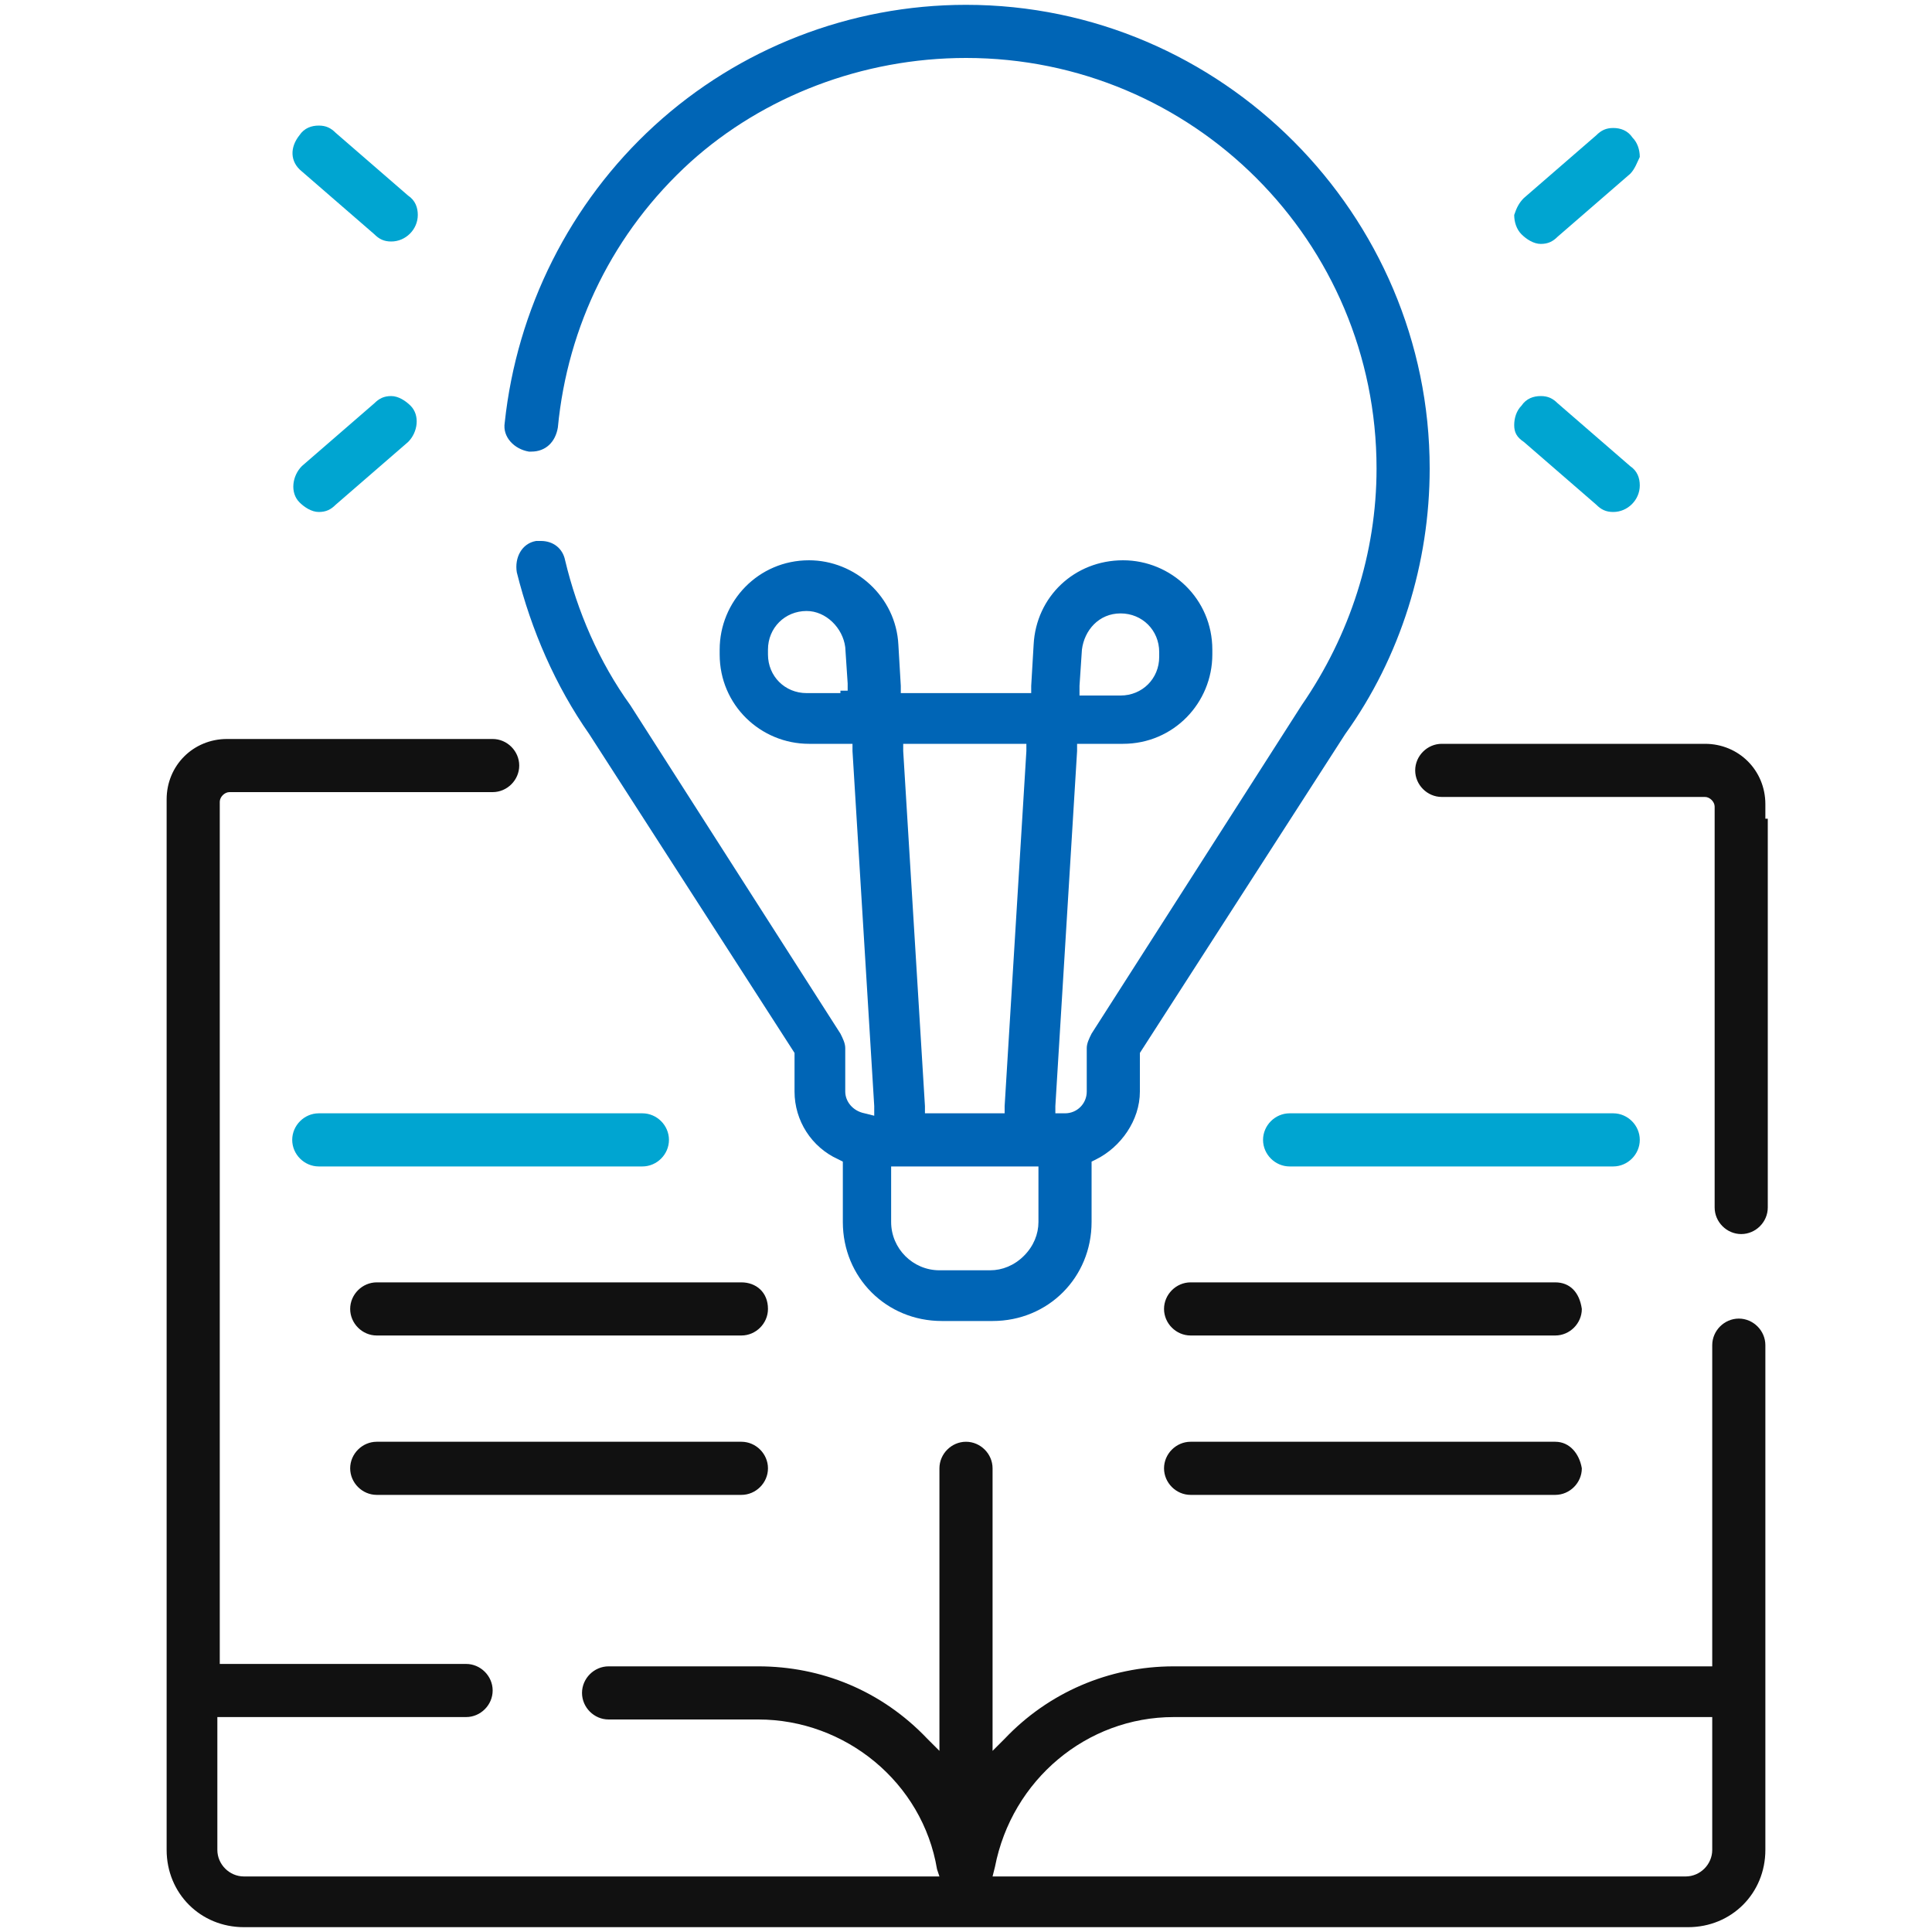 <?xml version="1.0" encoding="UTF-8"?>
<!-- Generator: Adobe Illustrator 28.0.0, SVG Export Plug-In . SVG Version: 6.00 Build 0)  -->
<svg xmlns="http://www.w3.org/2000/svg" xmlns:xlink="http://www.w3.org/1999/xlink" version="1.1" id="Layer_1" x="0px" y="0px" viewBox="0 0 80 80" style="enable-background:new 0 0 80 80;" xml:space="preserve">
<style type="text/css">
	.st0{fill:#111111;}
	.st1{fill:#00A5D1;}
	.st2{fill:#0065B6;}
</style>
<g>
	<g>
		<g>
			<path class="st0" d="M6.9,36.6v40c0,1.8,1.4,3.2,3.2,3.2h59.8c1.8,0,3.2-1.4,3.2-3.2V55.7c0-0.6-0.5-1.1-1.1-1.1     s-1.1,0.5-1.1,1.1v13v0.3h-0.3h-22c-2.7,0-5.2,1.1-7,3l-0.5,0.5v-0.7v-11c0-0.6-0.5-1.1-1.1-1.1s-1.1,0.5-1.1,1.1v11v0.7L38.4,72     c-1.9-2-4.4-3-7-3h-6.2c-0.6,0-1.1,0.5-1.1,1.1c0,0.6,0.5,1.1,1.1,1.1h6.2c3.6,0,6.8,2.6,7.4,6.2l0.1,0.3h-0.4H10.1     c-0.6,0-1.1-0.5-1.1-1.1v-5.2v-0.3h0.3h10c0.6,0,1.1-0.5,1.1-1.1c0-0.6-0.5-1.1-1.1-1.1h-10H9.1v-0.3V33.2c0-0.2,0.2-0.4,0.4-0.4     h10.9c0.6,0,1.1-0.5,1.1-1.1c0-0.6-0.5-1.1-1.1-1.1H9.4c-1.4,0-2.5,1.1-2.5,2.5v0.6V36.6z M73.1,33.9v-0.6c0-1.4-1.1-2.5-2.5-2.5     H59.7c-0.6,0-1.1,0.5-1.1,1.1c0,0.6,0.5,1.1,1.1,1.1h10.9c0.2,0,0.4,0.2,0.4,0.4v16.6c0,0.6,0.5,1.1,1.1,1.1s1.1-0.5,1.1-1.1     V36.6V33.9z M41.2,77.3c0.7-3.6,3.8-6.2,7.4-6.2h22h0.3v0.3v5.2c0,0.6-0.5,1.1-1.1,1.1H41.5h-0.4L41.2,77.3z"></path>
		</g>
	</g>
	<g>
		<path class="st0" d="M30.7,53.1H15.6c-0.6,0-1.1,0.5-1.1,1.1c0,0.6,0.5,1.1,1.1,1.1h15.1c0.6,0,1.1-0.5,1.1-1.1    C31.8,53.5,31.3,53.1,30.7,53.1z"></path>
	</g>
	<g>
		<path class="st1" d="M13.2,48.3h13.4c0.6,0,1.1-0.5,1.1-1.1c0-0.6-0.5-1.1-1.1-1.1H13.2c-0.6,0-1.1,0.5-1.1,1.1    C12.1,47.8,12.6,48.3,13.2,48.3z"></path>
	</g>
	<g>
		<path class="st0" d="M30.7,59.7H15.6c-0.6,0-1.1,0.5-1.1,1.1c0,0.6,0.5,1.1,1.1,1.1h15.1c0.6,0,1.1-0.5,1.1-1.1    C31.8,60.2,31.3,59.7,30.7,59.7z"></path>
	</g>
	<g>
		<path class="st1" d="M13.2,21.2c0.3,0,0.5-0.1,0.7-0.3l3-2.6c0.4-0.4,0.5-1.1,0.1-1.5c-0.2-0.2-0.5-0.4-0.8-0.4    c-0.3,0-0.5,0.1-0.7,0.3l-3,2.6c-0.4,0.4-0.5,1.1-0.1,1.5C12.6,21,12.9,21.2,13.2,21.2z"></path>
	</g>
	<g>
		<g>
			<path class="st2" d="M47.2,45.2v-1.4v-0.1l0-0.1l8.5-13.2c2.3-3.2,3.5-7.1,3.5-11C59.2,8.9,50.6,0.2,40,0.2     c-4.8,0-9.4,1.8-12.9,5c-3.5,3.2-5.7,7.6-6.2,12.3c-0.1,0.6,0.4,1.1,1,1.2c0,0,0.1,0,0.1,0c0.6,0,1-0.4,1.1-1     c0.4-4.2,2.3-8.1,5.5-11C31.6,4,35.7,2.4,40,2.4c9.4,0,17,7.6,17,17c0,3.5-1.1,6.9-3.1,9.8l-8.7,13.6C45.1,43,45,43.2,45,43.4     v1.8c0,0.5-0.4,0.9-0.9,0.9H44h-0.3l0-0.3l0.9-14.7l0-0.3h0.3h1.6c2.1,0,3.7-1.7,3.7-3.7v-0.2c0-2.1-1.7-3.7-3.7-3.7     c-2,0-3.6,1.5-3.7,3.5l-0.1,1.7l0,0.3h-0.3h-4.8h-0.3l0-0.3l-0.1-1.7c-0.1-2-1.8-3.5-3.7-3.5c-2.1,0-3.7,1.7-3.7,3.7v0.2     c0,2.1,1.7,3.7,3.7,3.7H35h0.3l0,0.3l0.9,14.7l0,0.4l-0.4-0.1c-0.5-0.1-0.8-0.5-0.8-0.9v-1.8c0-0.2-0.1-0.4-0.2-0.6l-8.7-13.6     c-1.3-1.8-2.2-3.9-2.7-6c-0.1-0.5-0.5-0.8-1-0.8c-0.1,0-0.2,0-0.2,0c-0.6,0.1-0.9,0.7-0.8,1.3c0.6,2.4,1.6,4.7,3,6.7l8.5,13.2     l0,0.1v0.1v1.4c0,1.2,0.7,2.3,1.8,2.8l0.2,0.1v0.2v2.3c0,2.3,1.8,4.1,4.1,4.1h2.1c2.3,0,4.1-1.8,4.1-4.1v-2.3v-0.2l0.2-0.1     C46.4,47.5,47.2,46.4,47.2,45.2z M44.7,28.4l0.1-1.5c0.1-0.8,0.7-1.5,1.6-1.5c0.9,0,1.6,0.7,1.6,1.6v0.2c0,0.9-0.7,1.6-1.6,1.6     H45h-0.3L44.7,28.4z M34.8,28.7h-1.4c-0.9,0-1.6-0.7-1.6-1.6v-0.2c0-0.9,0.7-1.6,1.6-1.6c0.8,0,1.5,0.7,1.6,1.5l0.1,1.5l0,0.3     H34.8z M37.7,30.8h4.5h0.3l0,0.3l-0.9,14.7l0,0.3h-0.3h-2.7h-0.3l0-0.3l-0.9-14.7l0-0.3H37.7z M43,48.6v2c0,0.5-0.2,1-0.6,1.4     c-0.4,0.4-0.9,0.6-1.4,0.6h-2.1c-1.1,0-2-0.9-2-2v-2v-0.3h0.3h5.5H43V48.6z"></path>
		</g>
	</g>
	<g>
		<path class="st1" d="M13.9,5.5c-0.2-0.2-0.4-0.3-0.7-0.3c-0.3,0-0.6,0.1-0.8,0.4C12,6.1,12,6.7,12.5,7.1l3,2.6    c0.2,0.2,0.4,0.3,0.7,0.3c0.6,0,1.1-0.5,1.1-1.1c0-0.3-0.1-0.6-0.4-0.8L13.9,5.5z"></path>
	</g>
	<g>
		<path class="st0" d="M64.4,53.1H49.3c-0.6,0-1.1,0.5-1.1,1.1c0,0.6,0.5,1.1,1.1,1.1h15.1c0.6,0,1.1-0.5,1.1-1.1    C65.4,53.5,65,53.1,64.4,53.1z"></path>
	</g>
	<g>
		<path class="st1" d="M67.5,19.3l-3-2.6c-0.2-0.2-0.4-0.3-0.7-0.3c-0.3,0-0.6,0.1-0.8,0.4c-0.2,0.2-0.3,0.5-0.3,0.8    c0,0.3,0.1,0.5,0.4,0.7l3,2.6c0.2,0.2,0.4,0.3,0.7,0.3c0.6,0,1.1-0.5,1.1-1.1C67.9,19.8,67.8,19.5,67.5,19.3z"></path>
	</g>
	<g>
		<path class="st1" d="M66.8,5.3c-0.3,0-0.5,0.1-0.7,0.3l-3,2.6c-0.2,0.2-0.3,0.4-0.4,0.7c0,0.3,0.1,0.6,0.3,0.8    c0.2,0.2,0.5,0.4,0.8,0.4c0.3,0,0.5-0.1,0.7-0.3l3-2.6c0.2-0.2,0.3-0.5,0.4-0.7c0-0.3-0.1-0.6-0.3-0.8C67.4,5.4,67.1,5.3,66.8,5.3    z"></path>
	</g>
	<g>
		<path class="st1" d="M67.9,47.2c0-0.6-0.5-1.1-1.1-1.1H53.4c-0.6,0-1.1,0.5-1.1,1.1c0,0.6,0.5,1.1,1.1,1.1h13.4    C67.4,48.3,67.9,47.8,67.9,47.2z"></path>
	</g>
	<g>
		<path class="st0" d="M64.4,59.7H49.3c-0.6,0-1.1,0.5-1.1,1.1c0,0.6,0.5,1.1,1.1,1.1h15.1c0.6,0,1.1-0.5,1.1-1.1    C65.4,60.2,65,59.7,64.4,59.7z"></path>
	</g>
</g>
</svg>
